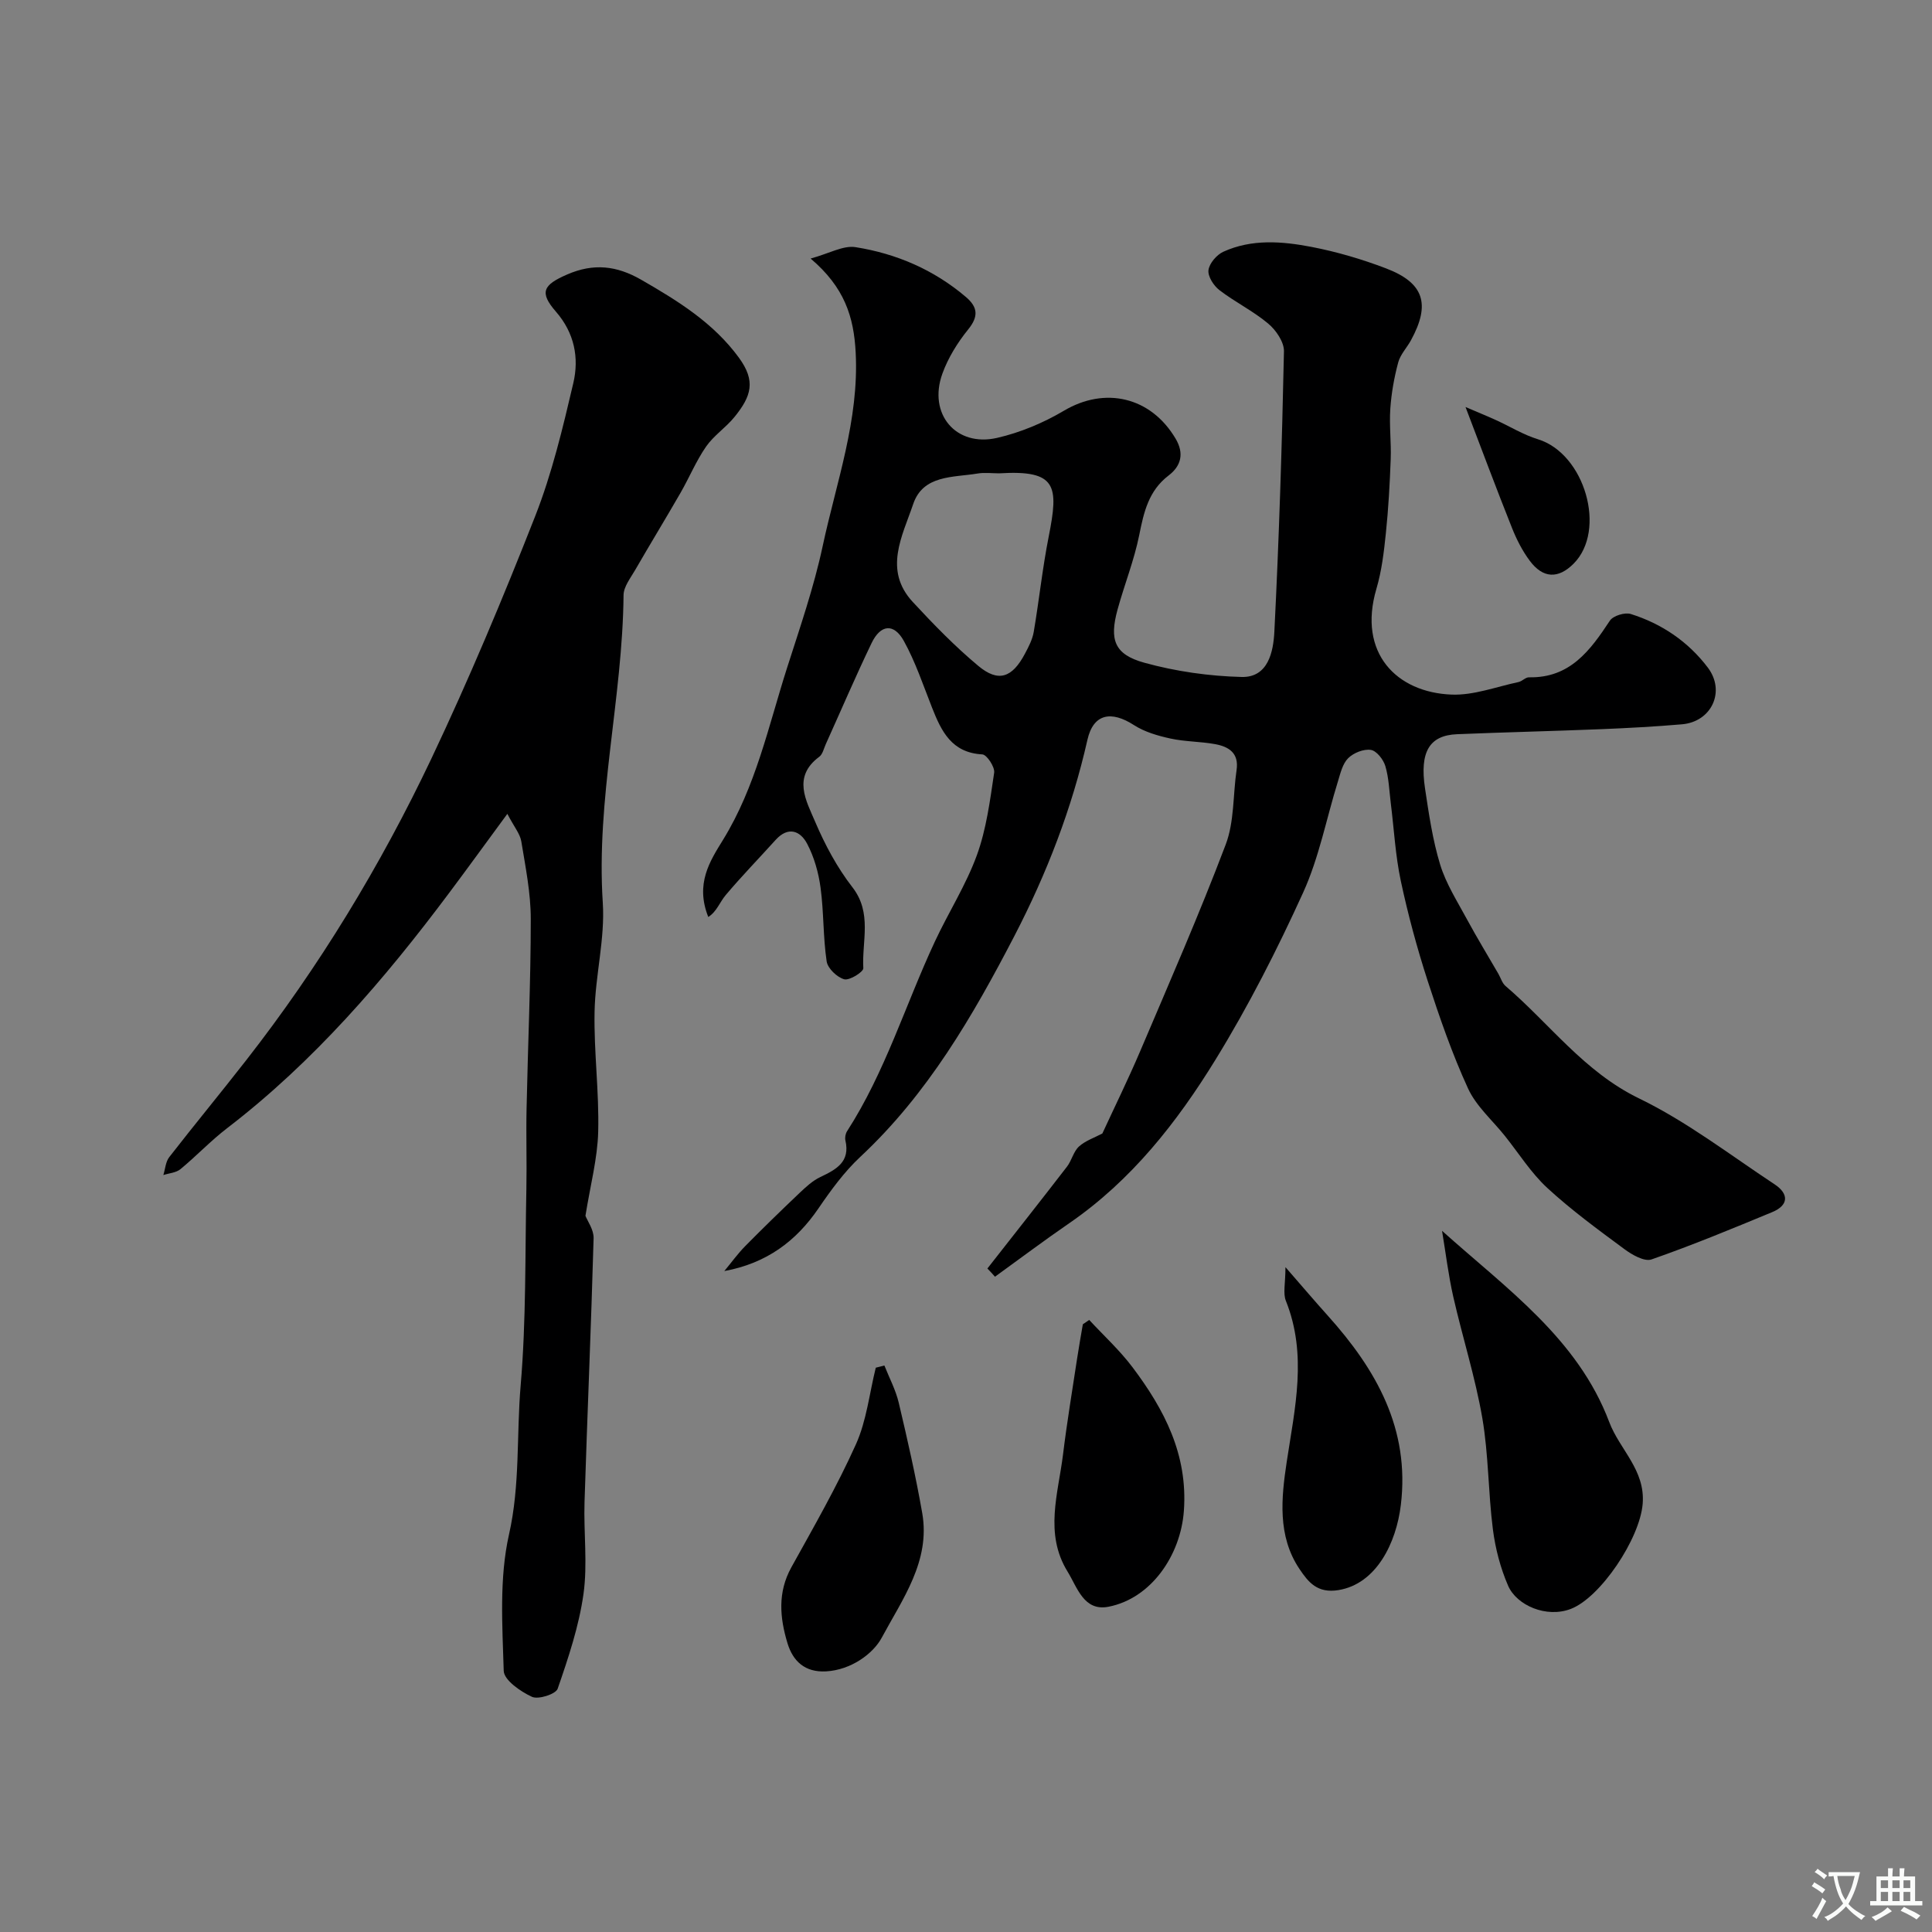 <svg enable-background="new 0 0 400 400" viewBox="0 0 400 400" xmlns="http://www.w3.org/2000/svg"><rect x="0" y="0" width="400" height="400" fill="#808080" stroke="none"/><g fill="#000001"><path d="m204.43 262.63c5.5-7.02 11.03-14.02 16.48-21.09.98-1.28 1.34-3.13 2.48-4.17 1.34-1.21 3.22-1.83 4.84-2.69 2.48-5.38 5.32-11.15 7.84-17.06 6.04-14.2 12.24-28.35 17.7-42.77 1.8-4.75 1.49-10.28 2.25-15.43.52-3.51-1.61-4.83-4.42-5.35-3.05-.56-6.23-.5-9.25-1.16-2.62-.57-5.36-1.36-7.58-2.79-4.71-3.04-8.4-2.37-9.63 3.05-3.22 14.24-8.42 27.68-15.11 40.59-8.63 16.63-17.98 32.75-31.91 45.75-3.32 3.1-6.09 6.9-8.67 10.68-4.63 6.78-10.73 11.36-19.49 12.97 1.45-1.74 2.78-3.6 4.37-5.21 3.68-3.73 7.44-7.38 11.24-10.99 1.3-1.23 2.68-2.51 4.26-3.26 3.29-1.57 6.24-3.12 5.2-7.6-.13-.58.02-1.39.35-1.9 7.89-12.23 12.07-26.17 18.16-39.23 2.8-6.01 6.44-11.69 8.7-17.88 1.98-5.43 2.73-11.34 3.59-17.1.18-1.18-1.52-3.75-2.45-3.8-6.35-.34-8.48-4.78-10.41-9.68-1.84-4.66-3.44-9.48-5.85-13.83-2.06-3.7-4.81-3.41-6.67.47-3.32 6.9-6.33 13.95-9.49 20.94-.4.89-.64 2.07-1.34 2.59-5.62 4.18-2.7 9.11-.85 13.46 2.03 4.76 4.55 9.48 7.71 13.55 4.15 5.34 1.94 11.17 2.26 16.77.04.76-2.86 2.59-3.95 2.29-1.49-.41-3.43-2.26-3.64-3.71-.75-5.03-.58-10.2-1.26-15.24-.42-3.12-1.32-6.34-2.78-9.11-1.43-2.72-3.95-3.65-6.53-.79-3.43 3.8-7.01 7.48-10.31 11.39-1.26 1.49-1.9 3.49-3.63 4.56-2.73-6.87.33-11.55 3.05-15.96 6.79-11.03 9.4-23.52 13.25-35.58 2.67-8.36 5.56-16.7 7.39-25.26 2.83-13.22 7.55-26.08 6.83-40.04-.38-7.4-2.29-13.5-9.33-19.48 3.88-1.06 6.75-2.76 9.29-2.36 8.46 1.34 16.22 4.67 22.85 10.31 2.47 2.1 2.68 4.02.47 6.74-2.2 2.72-4.15 5.87-5.33 9.14-3.01 8.34 2.79 15.25 11.33 13.3 4.79-1.1 9.57-3.1 13.81-5.61 8.51-5.06 18-2.91 23.14 5.76 1.83 3.08 1.14 5.67-1.45 7.64-4.13 3.16-5.12 7.55-6.07 12.31-1.05 5.23-3.07 10.26-4.49 15.43-1.72 6.27-.68 9.3 5.54 11.02 6.51 1.8 13.41 2.78 20.16 2.95 5.51.13 6.55-5.29 6.76-9.33.98-19.35 1.58-38.72 1.99-58.09.04-1.93-1.65-4.4-3.27-5.75-3.11-2.61-6.86-4.44-10.09-6.92-1.19-.91-2.43-2.84-2.27-4.14.18-1.41 1.7-3.18 3.08-3.81 5.89-2.68 12.17-2.17 18.26-1 5.23 1.01 10.43 2.54 15.41 4.44 7.88 3 9.26 7.39 5.19 14.86-.85 1.57-2.22 2.97-2.66 4.63-.83 3.11-1.41 6.34-1.63 9.56-.24 3.47.21 6.98.08 10.47-.19 5.11-.47 10.22-1 15.3-.4 3.87-.86 7.81-1.96 11.53-3.92 13.31 4.21 21.48 15.6 21.9 4.56.17 9.2-1.62 13.79-2.59.78-.16 1.48-1.01 2.21-.99 8.49.17 12.67-5.56 16.74-11.73.67-1.02 3.1-1.76 4.32-1.38 6.42 2.01 11.9 5.73 15.96 11.1 3.72 4.93.77 11.22-5.36 11.74-5.58.48-11.18.78-16.78 1.01-9.93.4-19.87.63-29.8 1.04-5.69.24-7.75 3.62-6.62 11.19.8 5.32 1.58 10.7 3.14 15.81 1.21 3.95 3.53 7.58 5.52 11.27 2.07 3.83 4.35 7.56 6.53 11.33.49.85.78 1.92 1.47 2.52 9.15 7.81 16.26 17.76 27.67 23.29 9.9 4.8 18.8 11.67 28.05 17.78 2.93 1.93 3 4.31-.5 5.76-8.26 3.42-16.54 6.85-24.98 9.79-1.48.51-4.04-.96-5.64-2.15-5.45-4.03-10.96-8.06-15.94-12.65-3.37-3.11-5.88-7.14-8.77-10.76-2.6-3.26-5.96-6.17-7.64-9.84-3.3-7.18-5.9-14.72-8.35-22.25-2.2-6.8-4.08-13.74-5.57-20.72-1.12-5.26-1.4-10.7-2.07-16.05-.32-2.59-.4-5.26-1.13-7.72-.4-1.36-1.82-3.17-3-3.35-1.49-.23-3.59.61-4.7 1.72-1.17 1.17-1.61 3.15-2.13 4.85-2.38 7.67-3.89 15.72-7.19 22.97-5.38 11.82-11.31 23.48-18.11 34.54-8 13.02-17.44 25.06-30.31 33.91-5.21 3.58-10.26 7.38-15.38 11.08-.49-.57-1.03-1.14-1.57-1.7zm2.44-164.63c-1.5 0-3.03-.21-4.49.04-5.05.84-11.27.25-13.32 6.34-2.22 6.57-6.21 13.63-.08 20.25 4.29 4.63 8.73 9.2 13.56 13.23 4.16 3.48 7.02 2.47 9.66-2.51.76-1.43 1.55-2.94 1.82-4.5 1.12-6.58 1.81-13.25 3.11-19.79 2.07-10.47 1.71-13.8-10.26-13.06z"/><path d="m121.21 251.72c.42 1.09 1.74 2.88 1.69 4.64-.51 18.21-1.3 36.41-1.88 54.61-.2 6.36.66 12.83-.22 19.08-.94 6.66-3.13 13.19-5.34 19.58-.39 1.12-4 2.29-5.32 1.68-2.37-1.09-5.79-3.46-5.85-5.38-.28-9.41-.95-19.16 1.09-28.21 2.33-10.3 1.54-20.57 2.41-30.8 1.16-13.53.91-27.18 1.19-40.78.11-5.53-.08-11.07.04-16.6.27-13.1.87-26.2.87-39.3 0-5.35-1.09-10.73-1.96-16.04-.26-1.57-1.47-2.98-2.89-5.7-4.52 6.14-8.22 11.26-12.01 16.32-13.47 18.01-28.04 34.97-46.01 48.76-3.39 2.6-6.36 5.76-9.67 8.49-.9.74-2.34.82-3.53 1.21.39-1.25.47-2.74 1.22-3.71 5.23-6.73 10.66-13.3 15.9-20.02 15.13-19.38 27.85-40.32 38.37-62.48 7.79-16.44 14.84-33.26 21.49-50.19 3.48-8.86 5.72-18.27 7.9-27.57 1.22-5.21.24-10.37-3.59-14.77-3.51-4.03-2.66-5.55 2.31-7.71 5.47-2.38 10.26-1.83 15.32 1.08 7.6 4.37 14.97 8.93 20.24 16.14 3.53 4.83 2.61 7.95-.93 12.3-1.78 2.19-4.28 3.82-5.87 6.12-2.06 2.97-3.46 6.39-5.27 9.54-3.09 5.37-6.32 10.65-9.41 16.01-.96 1.66-2.38 3.45-2.4 5.19-.2 21.3-5.71 42.22-4.3 63.68.49 7.46-1.56 15.05-1.7 22.6-.16 8.26.96 16.54.75 24.8-.14 5.56-1.63 11.11-2.64 17.43z"/><path d="m298.56 254.83c13.42 12.04 28.1 22.32 34.62 39.6 2.14 5.68 7.48 9.89 6.92 16.9-.58 7.26-8.73 19.4-14.86 21.77-5.06 1.96-11.23-.72-13-4.79-1.59-3.66-2.64-7.68-3.15-11.65-.98-7.65-.89-15.47-2.19-23.05-1.46-8.46-4.1-16.72-6.01-25.11-1.02-4.5-1.57-9.11-2.33-13.67z"/><path d="m225.51 273.28c3.01 3.25 6.32 6.28 8.97 9.8 6.58 8.75 11.47 18.07 10.63 29.71-.66 9.21-6.77 18.15-15.61 19.87-5.11.99-6.44-3.98-8.48-7.29-4.84-7.87-1.93-16.13-.93-24.25.81-6.63 1.91-13.22 2.91-19.82.36-2.38.79-4.75 1.19-7.12z"/><path d="m266.14 262.35c3.47 3.98 6.09 7.07 8.8 10.08 10 11.14 16.99 23.4 15.09 39.15-.95 7.9-5.08 16.34-12.9 17.63-4.4.73-6.27-1.66-8.09-4.37-4.6-6.84-3.75-14.77-2.65-22.1 1.7-11.24 4.31-22.23-.16-33.41-.63-1.57-.09-3.61-.09-6.98z"/><path d="m183.1 282.71c1.02 2.57 2.35 5.06 2.98 7.73 1.79 7.57 3.52 15.17 4.86 22.84 1.73 9.92-4.13 17.85-8.37 25.76-1.8 3.37-6.38 6.71-11.55 7-4.37.24-6.85-2.11-7.98-5.83-1.59-5.26-2.08-10.51.8-15.71 4.65-8.39 9.44-16.74 13.37-25.47 2.21-4.91 2.79-10.55 4.11-15.86.59-.16 1.19-.31 1.78-.46z"/><path d="m303.42 84.27c2.5 1.07 4.4 1.84 6.25 2.68 2.93 1.33 5.72 3.07 8.76 4 9.67 2.97 14.29 18.82 7.36 25.76-3.16 3.16-6.32 3.08-9.07-.61-1.53-2.05-2.73-4.41-3.68-6.8-3.18-7.97-6.18-16.01-9.62-25.03z"/></g><path d="m377.9 391.2c-.2.3-.4.5-.6.8-.7-.6-1.4-1-2.2-1.5.2-.3.4-.5.5-.8.6.4 1.4.8 2.3 1.5zm-1.8 6.1c-.2-.2-.5-.4-.9-.6.4-.6.8-1.2 1.2-1.9s.7-1.3.9-1.9c.3.3.5.5.8.7-.7 1.3-1.4 2.6-2 3.7zm2.2-9c-.3.3-.5.5-.6.8-.6-.6-1.3-1.1-2-1.5.3-.3.5-.5.6-.7.6.5 1.3.9 2 1.4zm.3.2v-.9h2 4.5c-.3 1.3-.6 2.5-1 3.6s-.9 2.1-1.4 3c.4.5 1 1 1.6 1.4s1.2.8 1.9 1.1c-.3.2-.5.4-.8.8-.4-.3-1-.7-1.6-1.2s-1.2-1.1-1.6-1.6c-.5.6-1.1 1.1-1.7 1.6s-1.4.9-2.1 1.4c-.1-.3-.3-.5-.7-.8.6-.2 1.2-.5 1.9-1s1.4-1.1 2-1.8c-.5-.8-.9-1.6-1.2-2.5s-.6-2-.8-3.2c-.4.1-.7.1-1 .1zm2.5 2.7c.2 1 .7 1.7 1 2.2.3-.5.6-1.1 1-2s.6-1.9.9-3h-3.2-.4c.1.9.3 1.8.7 2.8z" fill="#fafbfa"/><path d="m396.5 388.5v1.5 3.6h1.5v.9c-.4 0-1 0-1.7 0h-7.9c-.5 0-.9 0-1.2 0v-.9h1.3v-3.5c0-.7 0-1.2 0-1.6h2.4c0-.8 0-1.4 0-1.7h1c0 .3-.1.8-.1 1.7h1.5c0-.8 0-1.4 0-1.7h1c0 .3-.1.9-.1 1.7zm-8.2 9.2c-.2-.3-.5-.5-.8-.8.8-.3 1.4-.6 1.9-.9s1-.7 1.4-1.1c.3.3.6.5.9.8-1.6 1-2.8 1.6-3.4 2zm2.6-6.8v-1.6h-1.5v1.6zm0 2.7v-1.9h-1.5v1.9zm2.4-2.7v-1.6h-1.5v1.6zm0 2.7v-1.9h-1.5v1.9zm.2 2 .7-.8c.4.2.9.5 1.6.8s1.3.7 1.8 1c-.3.3-.5.5-.8.8-.4-.3-1.5-1-3.3-1.8zm2-4.7v-1.6h-1.4v1.6zm0 2.7v-1.9h-1.4v1.9z" fill="#fafbfa"/></svg>